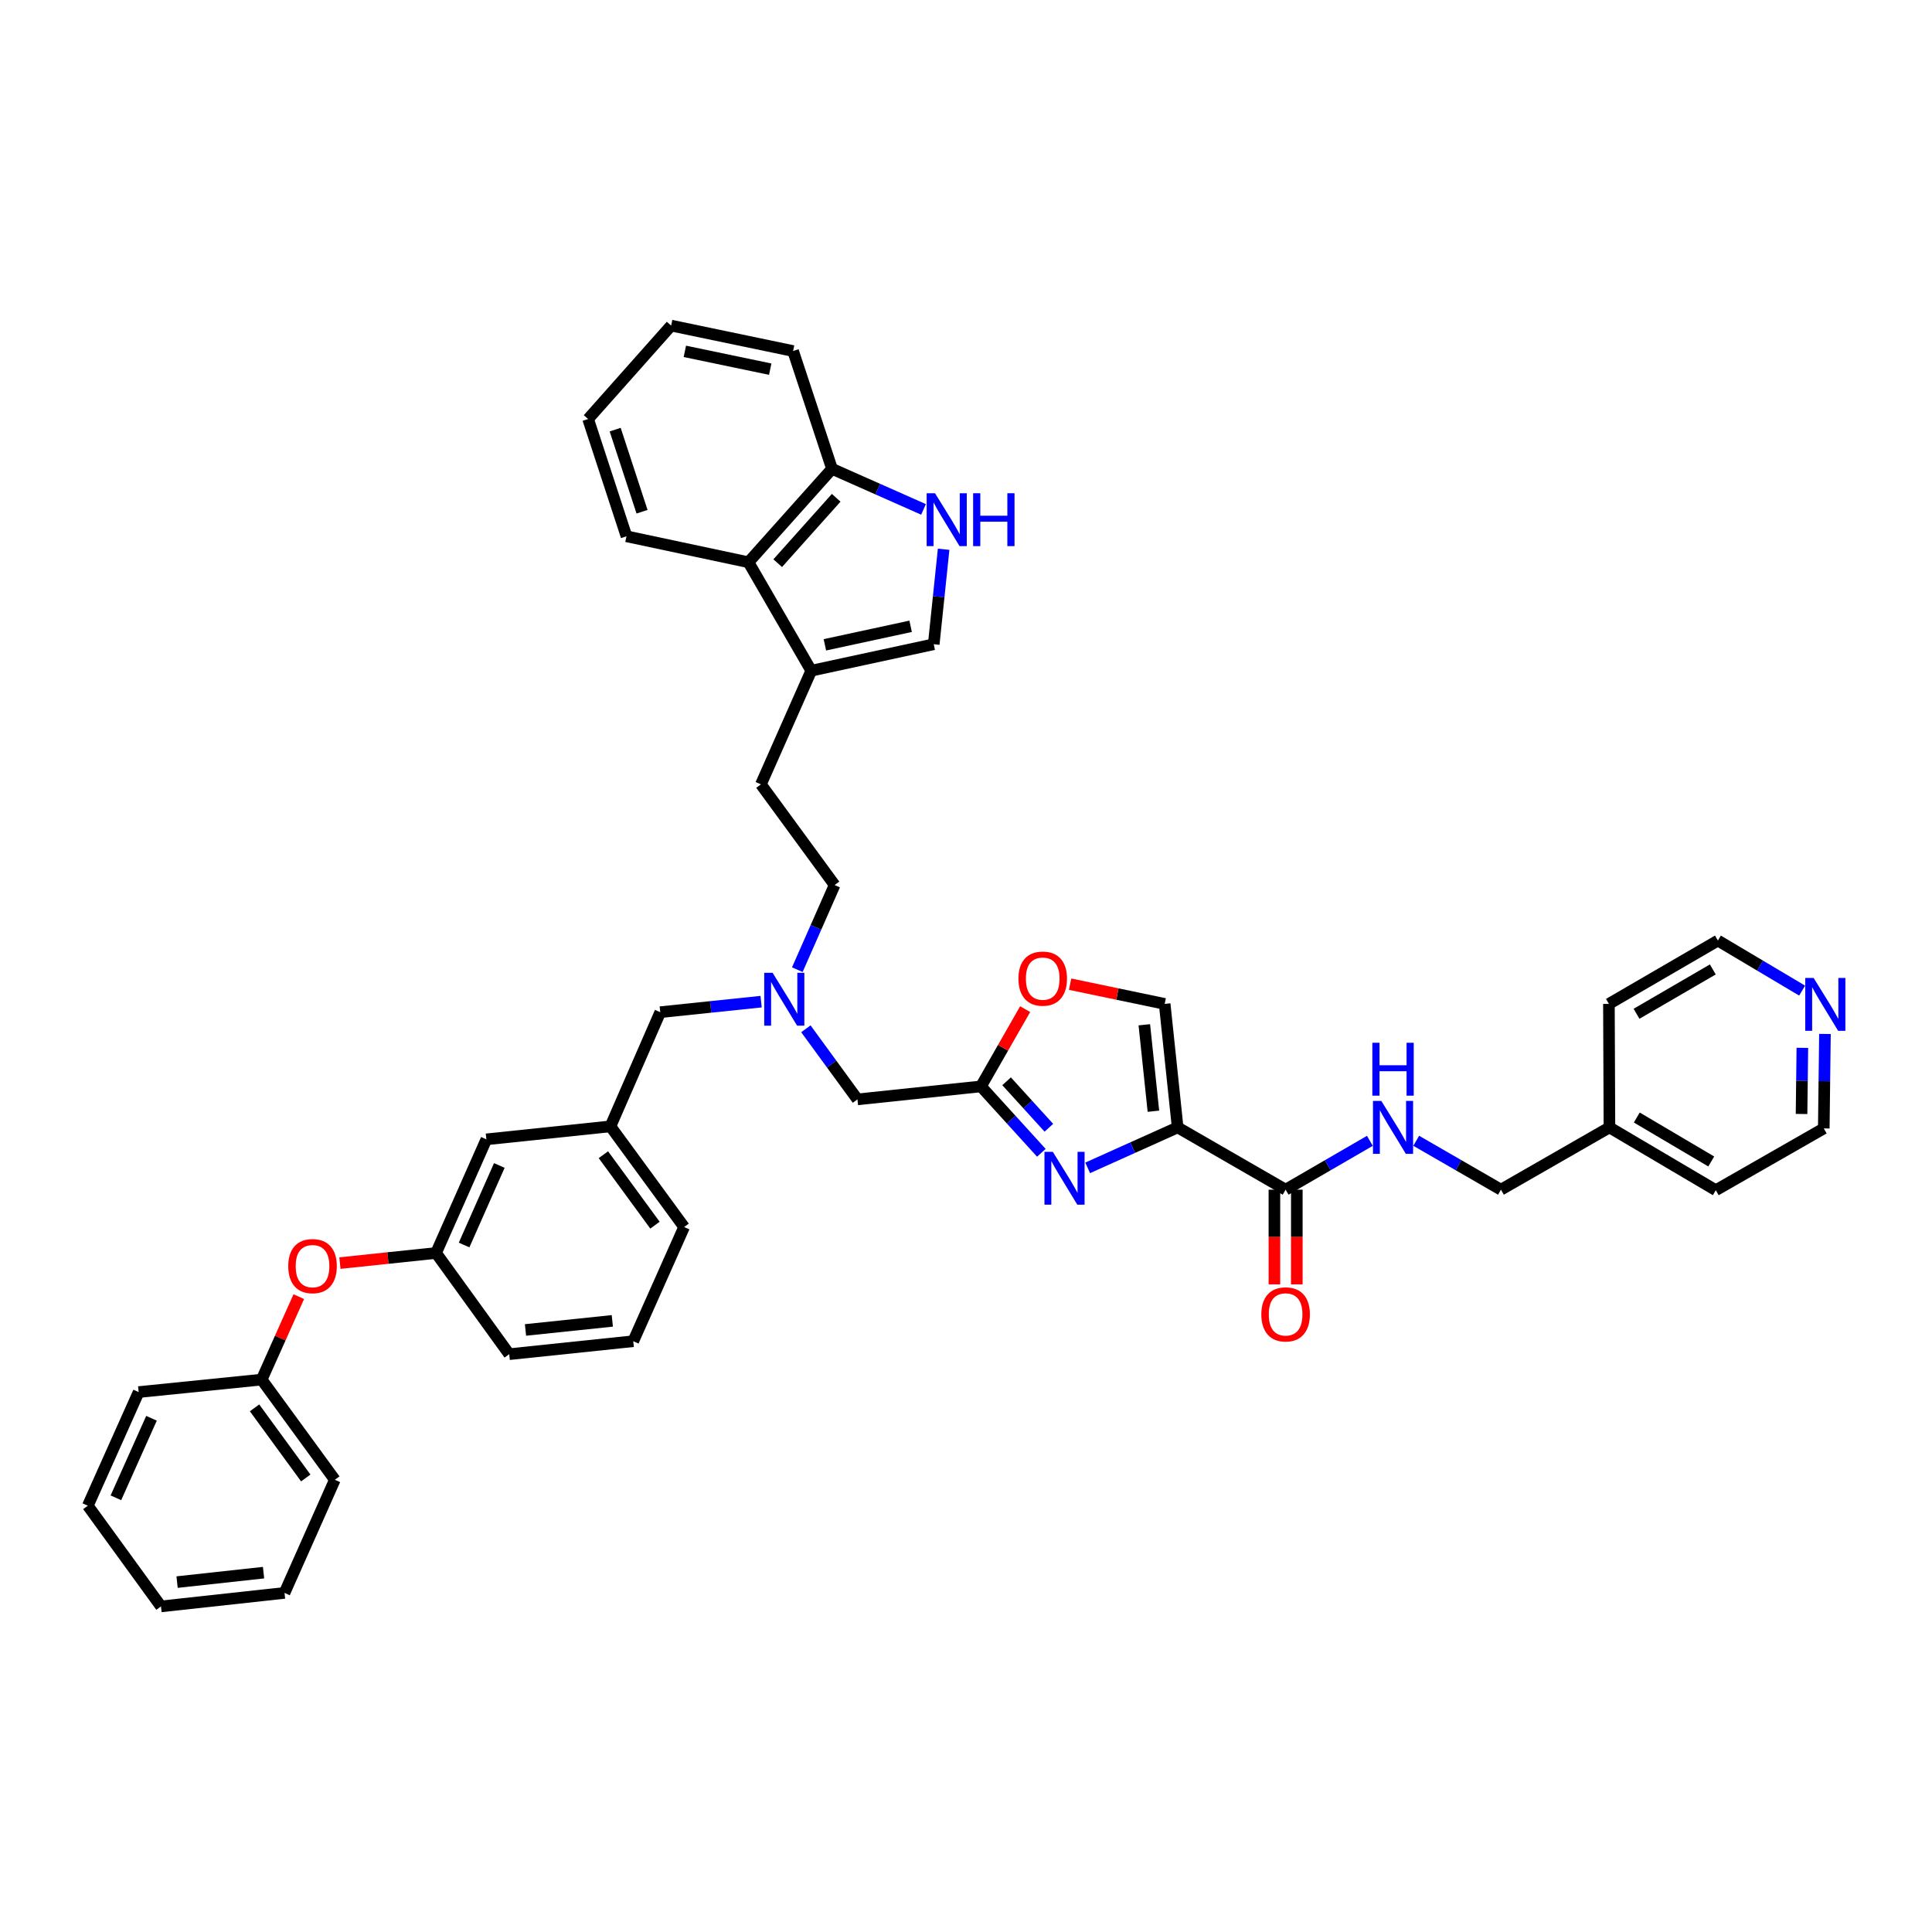 <?xml version='1.0' encoding='iso-8859-1'?>
<svg version='1.1' baseProfile='full'
              xmlns='http://www.w3.org/2000/svg'
                      xmlns:rdkit='http://www.rdkit.org/xml'
                      xmlns:xlink='http://www.w3.org/1999/xlink'
                  xml:space='preserve'
width='1000px' height='1000px' viewBox='0 0 1000 1000'>
<!-- END OF HEADER -->
<rect style='opacity:1.0;fill:#FFFFFF;stroke:none' width='1000' height='1000' x='0' y='0'> </rect>
<path class='bond-0' d='M 609.546,583.542 L 586.263,594.011' style='fill:none;fill-rule:evenodd;stroke:#000000;stroke-width:6px;stroke-linecap:butt;stroke-linejoin:miter;stroke-opacity:1' />
<path class='bond-0' d='M 586.263,594.011 L 562.98,604.48' style='fill:none;fill-rule:evenodd;stroke:#0000FF;stroke-width:6px;stroke-linecap:butt;stroke-linejoin:miter;stroke-opacity:1' />
<path class='bond-2' d='M 609.546,583.542 L 665.431,615.774' style='fill:none;fill-rule:evenodd;stroke:#000000;stroke-width:6px;stroke-linecap:butt;stroke-linejoin:miter;stroke-opacity:1' />
<path class='bond-4' d='M 609.546,583.542 L 602.83,519.619' style='fill:none;fill-rule:evenodd;stroke:#000000;stroke-width:6px;stroke-linecap:butt;stroke-linejoin:miter;stroke-opacity:1' />
<path class='bond-4' d='M 597.001,575.166 L 592.299,530.42' style='fill:none;fill-rule:evenodd;stroke:#000000;stroke-width:6px;stroke-linecap:butt;stroke-linejoin:miter;stroke-opacity:1' />
<path class='bond-1' d='M 539.001,596.688 L 523.37,579.503' style='fill:none;fill-rule:evenodd;stroke:#0000FF;stroke-width:6px;stroke-linecap:butt;stroke-linejoin:miter;stroke-opacity:1' />
<path class='bond-1' d='M 523.37,579.503 L 507.738,562.318' style='fill:none;fill-rule:evenodd;stroke:#000000;stroke-width:6px;stroke-linecap:butt;stroke-linejoin:miter;stroke-opacity:1' />
<path class='bond-1' d='M 542.894,583.727 L 531.952,571.697' style='fill:none;fill-rule:evenodd;stroke:#0000FF;stroke-width:6px;stroke-linecap:butt;stroke-linejoin:miter;stroke-opacity:1' />
<path class='bond-1' d='M 531.952,571.697 L 521.01,559.667' style='fill:none;fill-rule:evenodd;stroke:#000000;stroke-width:6px;stroke-linecap:butt;stroke-linejoin:miter;stroke-opacity:1' />
<path class='bond-13' d='M 507.738,562.318 L 443.815,569.04' style='fill:none;fill-rule:evenodd;stroke:#000000;stroke-width:6px;stroke-linecap:butt;stroke-linejoin:miter;stroke-opacity:1' />
<path class='bond-41' d='M 507.738,562.318 L 519.179,542.324' style='fill:none;fill-rule:evenodd;stroke:#000000;stroke-width:6px;stroke-linecap:butt;stroke-linejoin:miter;stroke-opacity:1' />
<path class='bond-41' d='M 519.179,542.324 L 530.62,522.33' style='fill:none;fill-rule:evenodd;stroke:#FF0000;stroke-width:6px;stroke-linecap:butt;stroke-linejoin:miter;stroke-opacity:1' />
<path class='bond-9' d='M 665.431,615.774 L 687.238,603.133' style='fill:none;fill-rule:evenodd;stroke:#000000;stroke-width:6px;stroke-linecap:butt;stroke-linejoin:miter;stroke-opacity:1' />
<path class='bond-9' d='M 687.238,603.133 L 709.044,590.492' style='fill:none;fill-rule:evenodd;stroke:#0000FF;stroke-width:6px;stroke-linecap:butt;stroke-linejoin:miter;stroke-opacity:1' />
<path class='bond-12' d='M 659.631,615.774 L 659.631,640.281' style='fill:none;fill-rule:evenodd;stroke:#000000;stroke-width:6px;stroke-linecap:butt;stroke-linejoin:miter;stroke-opacity:1' />
<path class='bond-12' d='M 659.631,640.281 L 659.631,664.789' style='fill:none;fill-rule:evenodd;stroke:#FF0000;stroke-width:6px;stroke-linecap:butt;stroke-linejoin:miter;stroke-opacity:1' />
<path class='bond-12' d='M 671.232,615.774 L 671.232,640.281' style='fill:none;fill-rule:evenodd;stroke:#000000;stroke-width:6px;stroke-linecap:butt;stroke-linejoin:miter;stroke-opacity:1' />
<path class='bond-12' d='M 671.232,640.281 L 671.232,664.789' style='fill:none;fill-rule:evenodd;stroke:#FF0000;stroke-width:6px;stroke-linecap:butt;stroke-linejoin:miter;stroke-opacity:1' />
<path class='bond-3' d='M 488.424,284.297 L 485.861,308.877' style='fill:none;fill-rule:evenodd;stroke:#0000FF;stroke-width:6px;stroke-linecap:butt;stroke-linejoin:miter;stroke-opacity:1' />
<path class='bond-3' d='M 485.861,308.877 L 483.298,333.458' style='fill:none;fill-rule:evenodd;stroke:#000000;stroke-width:6px;stroke-linecap:butt;stroke-linejoin:miter;stroke-opacity:1' />
<path class='bond-43' d='M 478.014,263.664 L 454.331,253.165' style='fill:none;fill-rule:evenodd;stroke:#0000FF;stroke-width:6px;stroke-linecap:butt;stroke-linejoin:miter;stroke-opacity:1' />
<path class='bond-43' d='M 454.331,253.165 L 430.648,242.665' style='fill:none;fill-rule:evenodd;stroke:#000000;stroke-width:6px;stroke-linecap:butt;stroke-linejoin:miter;stroke-opacity:1' />
<path class='bond-7' d='M 602.83,519.619 L 578.358,514.514' style='fill:none;fill-rule:evenodd;stroke:#000000;stroke-width:6px;stroke-linecap:butt;stroke-linejoin:miter;stroke-opacity:1' />
<path class='bond-7' d='M 578.358,514.514 L 553.886,509.41' style='fill:none;fill-rule:evenodd;stroke:#FF0000;stroke-width:6px;stroke-linecap:butt;stroke-linejoin:miter;stroke-opacity:1' />
<path class='bond-5' d='M 419.898,347.154 L 393.846,405.991' style='fill:none;fill-rule:evenodd;stroke:#000000;stroke-width:6px;stroke-linecap:butt;stroke-linejoin:miter;stroke-opacity:1' />
<path class='bond-6' d='M 419.898,347.154 L 483.298,333.458' style='fill:none;fill-rule:evenodd;stroke:#000000;stroke-width:6px;stroke-linecap:butt;stroke-linejoin:miter;stroke-opacity:1' />
<path class='bond-6' d='M 426.958,333.76 L 471.339,324.172' style='fill:none;fill-rule:evenodd;stroke:#000000;stroke-width:6px;stroke-linecap:butt;stroke-linejoin:miter;stroke-opacity:1' />
<path class='bond-8' d='M 419.898,347.154 L 387.408,291.016' style='fill:none;fill-rule:evenodd;stroke:#000000;stroke-width:6px;stroke-linecap:butt;stroke-linejoin:miter;stroke-opacity:1' />
<path class='bond-10' d='M 387.408,291.016 L 430.648,242.665' style='fill:none;fill-rule:evenodd;stroke:#000000;stroke-width:6px;stroke-linecap:butt;stroke-linejoin:miter;stroke-opacity:1' />
<path class='bond-10' d='M 402.541,291.497 L 432.81,257.651' style='fill:none;fill-rule:evenodd;stroke:#000000;stroke-width:6px;stroke-linecap:butt;stroke-linejoin:miter;stroke-opacity:1' />
<path class='bond-25' d='M 387.408,291.016 L 324.271,277.585' style='fill:none;fill-rule:evenodd;stroke:#000000;stroke-width:6px;stroke-linecap:butt;stroke-linejoin:miter;stroke-opacity:1' />
<path class='bond-22' d='M 733.029,590.464 L 754.958,603.119' style='fill:none;fill-rule:evenodd;stroke:#0000FF;stroke-width:6px;stroke-linecap:butt;stroke-linejoin:miter;stroke-opacity:1' />
<path class='bond-22' d='M 754.958,603.119 L 776.887,615.774' style='fill:none;fill-rule:evenodd;stroke:#000000;stroke-width:6px;stroke-linecap:butt;stroke-linejoin:miter;stroke-opacity:1' />
<path class='bond-31' d='M 430.648,242.665 L 410.501,181.694' style='fill:none;fill-rule:evenodd;stroke:#000000;stroke-width:6px;stroke-linecap:butt;stroke-linejoin:miter;stroke-opacity:1' />
<path class='bond-11' d='M 417.118,532.496 L 430.467,550.768' style='fill:none;fill-rule:evenodd;stroke:#0000FF;stroke-width:6px;stroke-linecap:butt;stroke-linejoin:miter;stroke-opacity:1' />
<path class='bond-11' d='M 430.467,550.768 L 443.815,569.04' style='fill:none;fill-rule:evenodd;stroke:#000000;stroke-width:6px;stroke-linecap:butt;stroke-linejoin:miter;stroke-opacity:1' />
<path class='bond-19' d='M 393.947,518.455 L 367.845,521.18' style='fill:none;fill-rule:evenodd;stroke:#0000FF;stroke-width:6px;stroke-linecap:butt;stroke-linejoin:miter;stroke-opacity:1' />
<path class='bond-19' d='M 367.845,521.18 L 341.744,523.905' style='fill:none;fill-rule:evenodd;stroke:#000000;stroke-width:6px;stroke-linecap:butt;stroke-linejoin:miter;stroke-opacity:1' />
<path class='bond-21' d='M 412.689,501.898 L 422.342,479.996' style='fill:none;fill-rule:evenodd;stroke:#0000FF;stroke-width:6px;stroke-linecap:butt;stroke-linejoin:miter;stroke-opacity:1' />
<path class='bond-21' d='M 422.342,479.996 L 431.995,458.094' style='fill:none;fill-rule:evenodd;stroke:#000000;stroke-width:6px;stroke-linecap:butt;stroke-linejoin:miter;stroke-opacity:1' />
<path class='bond-14' d='M 393.846,405.991 L 431.995,458.094' style='fill:none;fill-rule:evenodd;stroke:#000000;stroke-width:6px;stroke-linecap:butt;stroke-linejoin:miter;stroke-opacity:1' />
<path class='bond-15' d='M 944.593,535.165 L 944.288,559.618' style='fill:none;fill-rule:evenodd;stroke:#0000FF;stroke-width:6px;stroke-linecap:butt;stroke-linejoin:miter;stroke-opacity:1' />
<path class='bond-15' d='M 944.288,559.618 L 943.984,584.07' style='fill:none;fill-rule:evenodd;stroke:#000000;stroke-width:6px;stroke-linecap:butt;stroke-linejoin:miter;stroke-opacity:1' />
<path class='bond-15' d='M 932.901,542.356 L 932.688,559.473' style='fill:none;fill-rule:evenodd;stroke:#0000FF;stroke-width:6px;stroke-linecap:butt;stroke-linejoin:miter;stroke-opacity:1' />
<path class='bond-15' d='M 932.688,559.473 L 932.475,576.59' style='fill:none;fill-rule:evenodd;stroke:#000000;stroke-width:6px;stroke-linecap:butt;stroke-linejoin:miter;stroke-opacity:1' />
<path class='bond-42' d='M 932.783,512.74 L 910.982,499.786' style='fill:none;fill-rule:evenodd;stroke:#0000FF;stroke-width:6px;stroke-linecap:butt;stroke-linejoin:miter;stroke-opacity:1' />
<path class='bond-42' d='M 910.982,499.786 L 889.181,486.833' style='fill:none;fill-rule:evenodd;stroke:#000000;stroke-width:6px;stroke-linecap:butt;stroke-linejoin:miter;stroke-opacity:1' />
<path class='bond-16' d='M 175.939,653.773 L 200.819,651.157' style='fill:none;fill-rule:evenodd;stroke:#FF0000;stroke-width:6px;stroke-linecap:butt;stroke-linejoin:miter;stroke-opacity:1' />
<path class='bond-16' d='M 200.819,651.157 L 225.699,648.541' style='fill:none;fill-rule:evenodd;stroke:#000000;stroke-width:6px;stroke-linecap:butt;stroke-linejoin:miter;stroke-opacity:1' />
<path class='bond-23' d='M 154.657,671.144 L 145.049,692.613' style='fill:none;fill-rule:evenodd;stroke:#FF0000;stroke-width:6px;stroke-linecap:butt;stroke-linejoin:miter;stroke-opacity:1' />
<path class='bond-23' d='M 145.049,692.613 L 135.442,714.082' style='fill:none;fill-rule:evenodd;stroke:#000000;stroke-width:6px;stroke-linecap:butt;stroke-linejoin:miter;stroke-opacity:1' />
<path class='bond-17' d='M 225.699,648.541 L 251.75,589.723' style='fill:none;fill-rule:evenodd;stroke:#000000;stroke-width:6px;stroke-linecap:butt;stroke-linejoin:miter;stroke-opacity:1' />
<path class='bond-17' d='M 240.214,644.416 L 258.45,603.244' style='fill:none;fill-rule:evenodd;stroke:#000000;stroke-width:6px;stroke-linecap:butt;stroke-linejoin:miter;stroke-opacity:1' />
<path class='bond-29' d='M 225.699,648.541 L 263.571,700.927' style='fill:none;fill-rule:evenodd;stroke:#000000;stroke-width:6px;stroke-linecap:butt;stroke-linejoin:miter;stroke-opacity:1' />
<path class='bond-18' d='M 315.957,583.007 L 341.744,523.905' style='fill:none;fill-rule:evenodd;stroke:#000000;stroke-width:6px;stroke-linecap:butt;stroke-linejoin:miter;stroke-opacity:1' />
<path class='bond-20' d='M 315.957,583.007 L 251.75,589.723' style='fill:none;fill-rule:evenodd;stroke:#000000;stroke-width:6px;stroke-linecap:butt;stroke-linejoin:miter;stroke-opacity:1' />
<path class='bond-30' d='M 315.957,583.007 L 354.093,635.109' style='fill:none;fill-rule:evenodd;stroke:#000000;stroke-width:6px;stroke-linecap:butt;stroke-linejoin:miter;stroke-opacity:1' />
<path class='bond-30' d='M 312.316,597.674 L 339.011,634.146' style='fill:none;fill-rule:evenodd;stroke:#000000;stroke-width:6px;stroke-linecap:butt;stroke-linejoin:miter;stroke-opacity:1' />
<path class='bond-24' d='M 776.887,615.774 L 833.044,583.542' style='fill:none;fill-rule:evenodd;stroke:#000000;stroke-width:6px;stroke-linecap:butt;stroke-linejoin:miter;stroke-opacity:1' />
<path class='bond-34' d='M 135.442,714.082 L 173.313,765.933' style='fill:none;fill-rule:evenodd;stroke:#000000;stroke-width:6px;stroke-linecap:butt;stroke-linejoin:miter;stroke-opacity:1' />
<path class='bond-34' d='M 131.754,728.702 L 158.264,764.998' style='fill:none;fill-rule:evenodd;stroke:#000000;stroke-width:6px;stroke-linecap:butt;stroke-linejoin:miter;stroke-opacity:1' />
<path class='bond-35' d='M 135.442,714.082 L 71.77,720.533' style='fill:none;fill-rule:evenodd;stroke:#000000;stroke-width:6px;stroke-linecap:butt;stroke-linejoin:miter;stroke-opacity:1' />
<path class='bond-32' d='M 833.044,583.542 L 832.773,519.619' style='fill:none;fill-rule:evenodd;stroke:#000000;stroke-width:6px;stroke-linecap:butt;stroke-linejoin:miter;stroke-opacity:1' />
<path class='bond-33' d='M 833.044,583.542 L 888.098,616.045' style='fill:none;fill-rule:evenodd;stroke:#000000;stroke-width:6px;stroke-linecap:butt;stroke-linejoin:miter;stroke-opacity:1' />
<path class='bond-33' d='M 847.2,578.427 L 885.738,601.179' style='fill:none;fill-rule:evenodd;stroke:#000000;stroke-width:6px;stroke-linecap:butt;stroke-linejoin:miter;stroke-opacity:1' />
<path class='bond-36' d='M 324.271,277.585 L 304.407,216.878' style='fill:none;fill-rule:evenodd;stroke:#000000;stroke-width:6px;stroke-linecap:butt;stroke-linejoin:miter;stroke-opacity:1' />
<path class='bond-36' d='M 332.317,264.871 L 318.413,222.376' style='fill:none;fill-rule:evenodd;stroke:#000000;stroke-width:6px;stroke-linecap:butt;stroke-linejoin:miter;stroke-opacity:1' />
<path class='bond-26' d='M 327.771,694.211 L 354.093,635.109' style='fill:none;fill-rule:evenodd;stroke:#000000;stroke-width:6px;stroke-linecap:butt;stroke-linejoin:miter;stroke-opacity:1' />
<path class='bond-44' d='M 327.771,694.211 L 263.571,700.927' style='fill:none;fill-rule:evenodd;stroke:#000000;stroke-width:6px;stroke-linecap:butt;stroke-linejoin:miter;stroke-opacity:1' />
<path class='bond-44' d='M 316.934,683.68 L 271.994,688.381' style='fill:none;fill-rule:evenodd;stroke:#000000;stroke-width:6px;stroke-linecap:butt;stroke-linejoin:miter;stroke-opacity:1' />
<path class='bond-27' d='M 889.181,486.833 L 832.773,519.619' style='fill:none;fill-rule:evenodd;stroke:#000000;stroke-width:6px;stroke-linecap:butt;stroke-linejoin:miter;stroke-opacity:1' />
<path class='bond-27' d='M 886.549,501.781 L 847.064,524.731' style='fill:none;fill-rule:evenodd;stroke:#000000;stroke-width:6px;stroke-linecap:butt;stroke-linejoin:miter;stroke-opacity:1' />
<path class='bond-28' d='M 943.984,584.07 L 888.098,616.045' style='fill:none;fill-rule:evenodd;stroke:#000000;stroke-width:6px;stroke-linecap:butt;stroke-linejoin:miter;stroke-opacity:1' />
<path class='bond-37' d='M 410.501,181.694 L 347.377,168.527' style='fill:none;fill-rule:evenodd;stroke:#000000;stroke-width:6px;stroke-linecap:butt;stroke-linejoin:miter;stroke-opacity:1' />
<path class='bond-37' d='M 398.663,191.076 L 354.476,181.859' style='fill:none;fill-rule:evenodd;stroke:#000000;stroke-width:6px;stroke-linecap:butt;stroke-linejoin:miter;stroke-opacity:1' />
<path class='bond-39' d='M 173.313,765.933 L 147.262,824.487' style='fill:none;fill-rule:evenodd;stroke:#000000;stroke-width:6px;stroke-linecap:butt;stroke-linejoin:miter;stroke-opacity:1' />
<path class='bond-38' d='M 71.77,720.533 L 45.455,779.351' style='fill:none;fill-rule:evenodd;stroke:#000000;stroke-width:6px;stroke-linecap:butt;stroke-linejoin:miter;stroke-opacity:1' />
<path class='bond-38' d='M 78.412,734.094 L 59.992,775.267' style='fill:none;fill-rule:evenodd;stroke:#000000;stroke-width:6px;stroke-linecap:butt;stroke-linejoin:miter;stroke-opacity:1' />
<path class='bond-45' d='M 304.407,216.878 L 347.377,168.527' style='fill:none;fill-rule:evenodd;stroke:#000000;stroke-width:6px;stroke-linecap:butt;stroke-linejoin:miter;stroke-opacity:1' />
<path class='bond-46' d='M 45.455,779.351 L 83.326,831.473' style='fill:none;fill-rule:evenodd;stroke:#000000;stroke-width:6px;stroke-linecap:butt;stroke-linejoin:miter;stroke-opacity:1' />
<path class='bond-40' d='M 147.262,824.487 L 83.326,831.473' style='fill:none;fill-rule:evenodd;stroke:#000000;stroke-width:6px;stroke-linecap:butt;stroke-linejoin:miter;stroke-opacity:1' />
<path class='bond-40' d='M 136.411,814.002 L 91.656,818.893' style='fill:none;fill-rule:evenodd;stroke:#000000;stroke-width:6px;stroke-linecap:butt;stroke-linejoin:miter;stroke-opacity:1' />
<path  class='atom-1' d='M 544.94 596.181
L 553.911 610.682
Q 554.801 612.113, 556.232 614.704
Q 557.662 617.295, 557.74 617.45
L 557.74 596.181
L 561.375 596.181
L 561.375 623.56
L 557.624 623.56
L 547.995 607.705
Q 546.873 605.848, 545.674 603.722
Q 544.514 601.595, 544.166 600.937
L 544.166 623.56
L 540.609 623.56
L 540.609 596.181
L 544.94 596.181
' fill='#0000FF'/>
<path  class='atom-4' d='M 483.969 255.298
L 492.94 269.799
Q 493.83 271.23, 495.261 273.821
Q 496.691 276.412, 496.769 276.566
L 496.769 255.298
L 500.404 255.298
L 500.404 282.676
L 496.653 282.676
L 487.024 266.821
Q 485.902 264.965, 484.703 262.838
Q 483.543 260.711, 483.195 260.054
L 483.195 282.676
L 479.638 282.676
L 479.638 255.298
L 483.969 255.298
' fill='#0000FF'/>
<path  class='atom-4' d='M 503.691 255.298
L 507.403 255.298
L 507.403 266.937
L 521.402 266.937
L 521.402 255.298
L 525.114 255.298
L 525.114 282.676
L 521.402 282.676
L 521.402 270.031
L 507.403 270.031
L 507.403 282.676
L 503.691 282.676
L 503.691 255.298
' fill='#0000FF'/>
<path  class='atom-8' d='M 527.138 506.529
Q 527.138 499.955, 530.387 496.281
Q 533.635 492.607, 539.706 492.607
Q 545.778 492.607, 549.026 496.281
Q 552.274 499.955, 552.274 506.529
Q 552.274 513.18, 548.987 516.97
Q 545.7 520.721, 539.706 520.721
Q 533.674 520.721, 530.387 516.97
Q 527.138 513.219, 527.138 506.529
M 539.706 517.627
Q 543.883 517.627, 546.126 514.843
Q 548.407 512.02, 548.407 506.529
Q 548.407 501.154, 546.126 498.447
Q 543.883 495.701, 539.706 495.701
Q 535.53 495.701, 533.248 498.408
Q 531.005 501.115, 531.005 506.529
Q 531.005 512.059, 533.248 514.843
Q 535.53 517.627, 539.706 517.627
' fill='#FF0000'/>
<path  class='atom-10' d='M 714.982 569.852
L 723.953 584.354
Q 724.843 585.785, 726.274 588.376
Q 727.704 590.967, 727.782 591.121
L 727.782 569.852
L 731.417 569.852
L 731.417 597.231
L 727.666 597.231
L 718.037 581.376
Q 716.915 579.52, 715.716 577.393
Q 714.556 575.266, 714.208 574.609
L 714.208 597.231
L 710.651 597.231
L 710.651 569.852
L 714.982 569.852
' fill='#0000FF'/>
<path  class='atom-10' d='M 710.322 539.736
L 714.034 539.736
L 714.034 551.375
L 728.033 551.375
L 728.033 539.736
L 731.745 539.736
L 731.745 567.114
L 728.033 567.114
L 728.033 554.469
L 714.034 554.469
L 714.034 567.114
L 710.322 567.114
L 710.322 539.736
' fill='#0000FF'/>
<path  class='atom-12' d='M 399.892 503.513
L 408.863 518.014
Q 409.753 519.445, 411.184 522.036
Q 412.615 524.627, 412.692 524.782
L 412.692 503.513
L 416.327 503.513
L 416.327 530.892
L 412.576 530.892
L 402.947 515.037
Q 401.825 513.18, 400.627 511.053
Q 399.466 508.927, 399.118 508.269
L 399.118 530.892
L 395.561 530.892
L 395.561 503.513
L 399.892 503.513
' fill='#0000FF'/>
<path  class='atom-13' d='M 652.863 680.322
Q 652.863 673.748, 656.112 670.074
Q 659.36 666.401, 665.431 666.401
Q 671.503 666.401, 674.751 670.074
Q 677.999 673.748, 677.999 680.322
Q 677.999 686.973, 674.712 690.763
Q 671.425 694.514, 665.431 694.514
Q 659.399 694.514, 656.112 690.763
Q 652.863 687.012, 652.863 680.322
M 665.431 691.421
Q 669.608 691.421, 671.851 688.636
Q 674.132 685.813, 674.132 680.322
Q 674.132 674.947, 671.851 672.24
Q 669.608 669.494, 665.431 669.494
Q 661.255 669.494, 658.973 672.201
Q 656.731 674.908, 656.731 680.322
Q 656.731 685.852, 658.973 688.636
Q 661.255 691.421, 665.431 691.421
' fill='#FF0000'/>
<path  class='atom-16' d='M 938.731 506.181
L 947.703 520.682
Q 948.592 522.113, 950.023 524.704
Q 951.454 527.295, 951.531 527.45
L 951.531 506.181
L 955.166 506.181
L 955.166 533.56
L 951.415 533.56
L 941.786 517.705
Q 940.664 515.849, 939.466 513.722
Q 938.306 511.595, 937.958 510.937
L 937.958 533.56
L 934.4 533.56
L 934.4 506.181
L 938.731 506.181
' fill='#0000FF'/>
<path  class='atom-17' d='M 149.195 655.341
Q 149.195 648.767, 152.444 645.093
Q 155.692 641.419, 161.763 641.419
Q 167.835 641.419, 171.083 645.093
Q 174.331 648.767, 174.331 655.341
Q 174.331 661.992, 171.044 665.782
Q 167.757 669.533, 161.763 669.533
Q 155.731 669.533, 152.444 665.782
Q 149.195 662.031, 149.195 655.341
M 161.763 666.439
Q 165.94 666.439, 168.183 663.655
Q 170.464 660.832, 170.464 655.341
Q 170.464 649.965, 168.183 647.258
Q 165.94 644.513, 161.763 644.513
Q 157.587 644.513, 155.305 647.22
Q 153.063 649.927, 153.063 655.341
Q 153.063 660.871, 155.305 663.655
Q 157.587 666.439, 161.763 666.439
' fill='#FF0000'/>
</svg>
